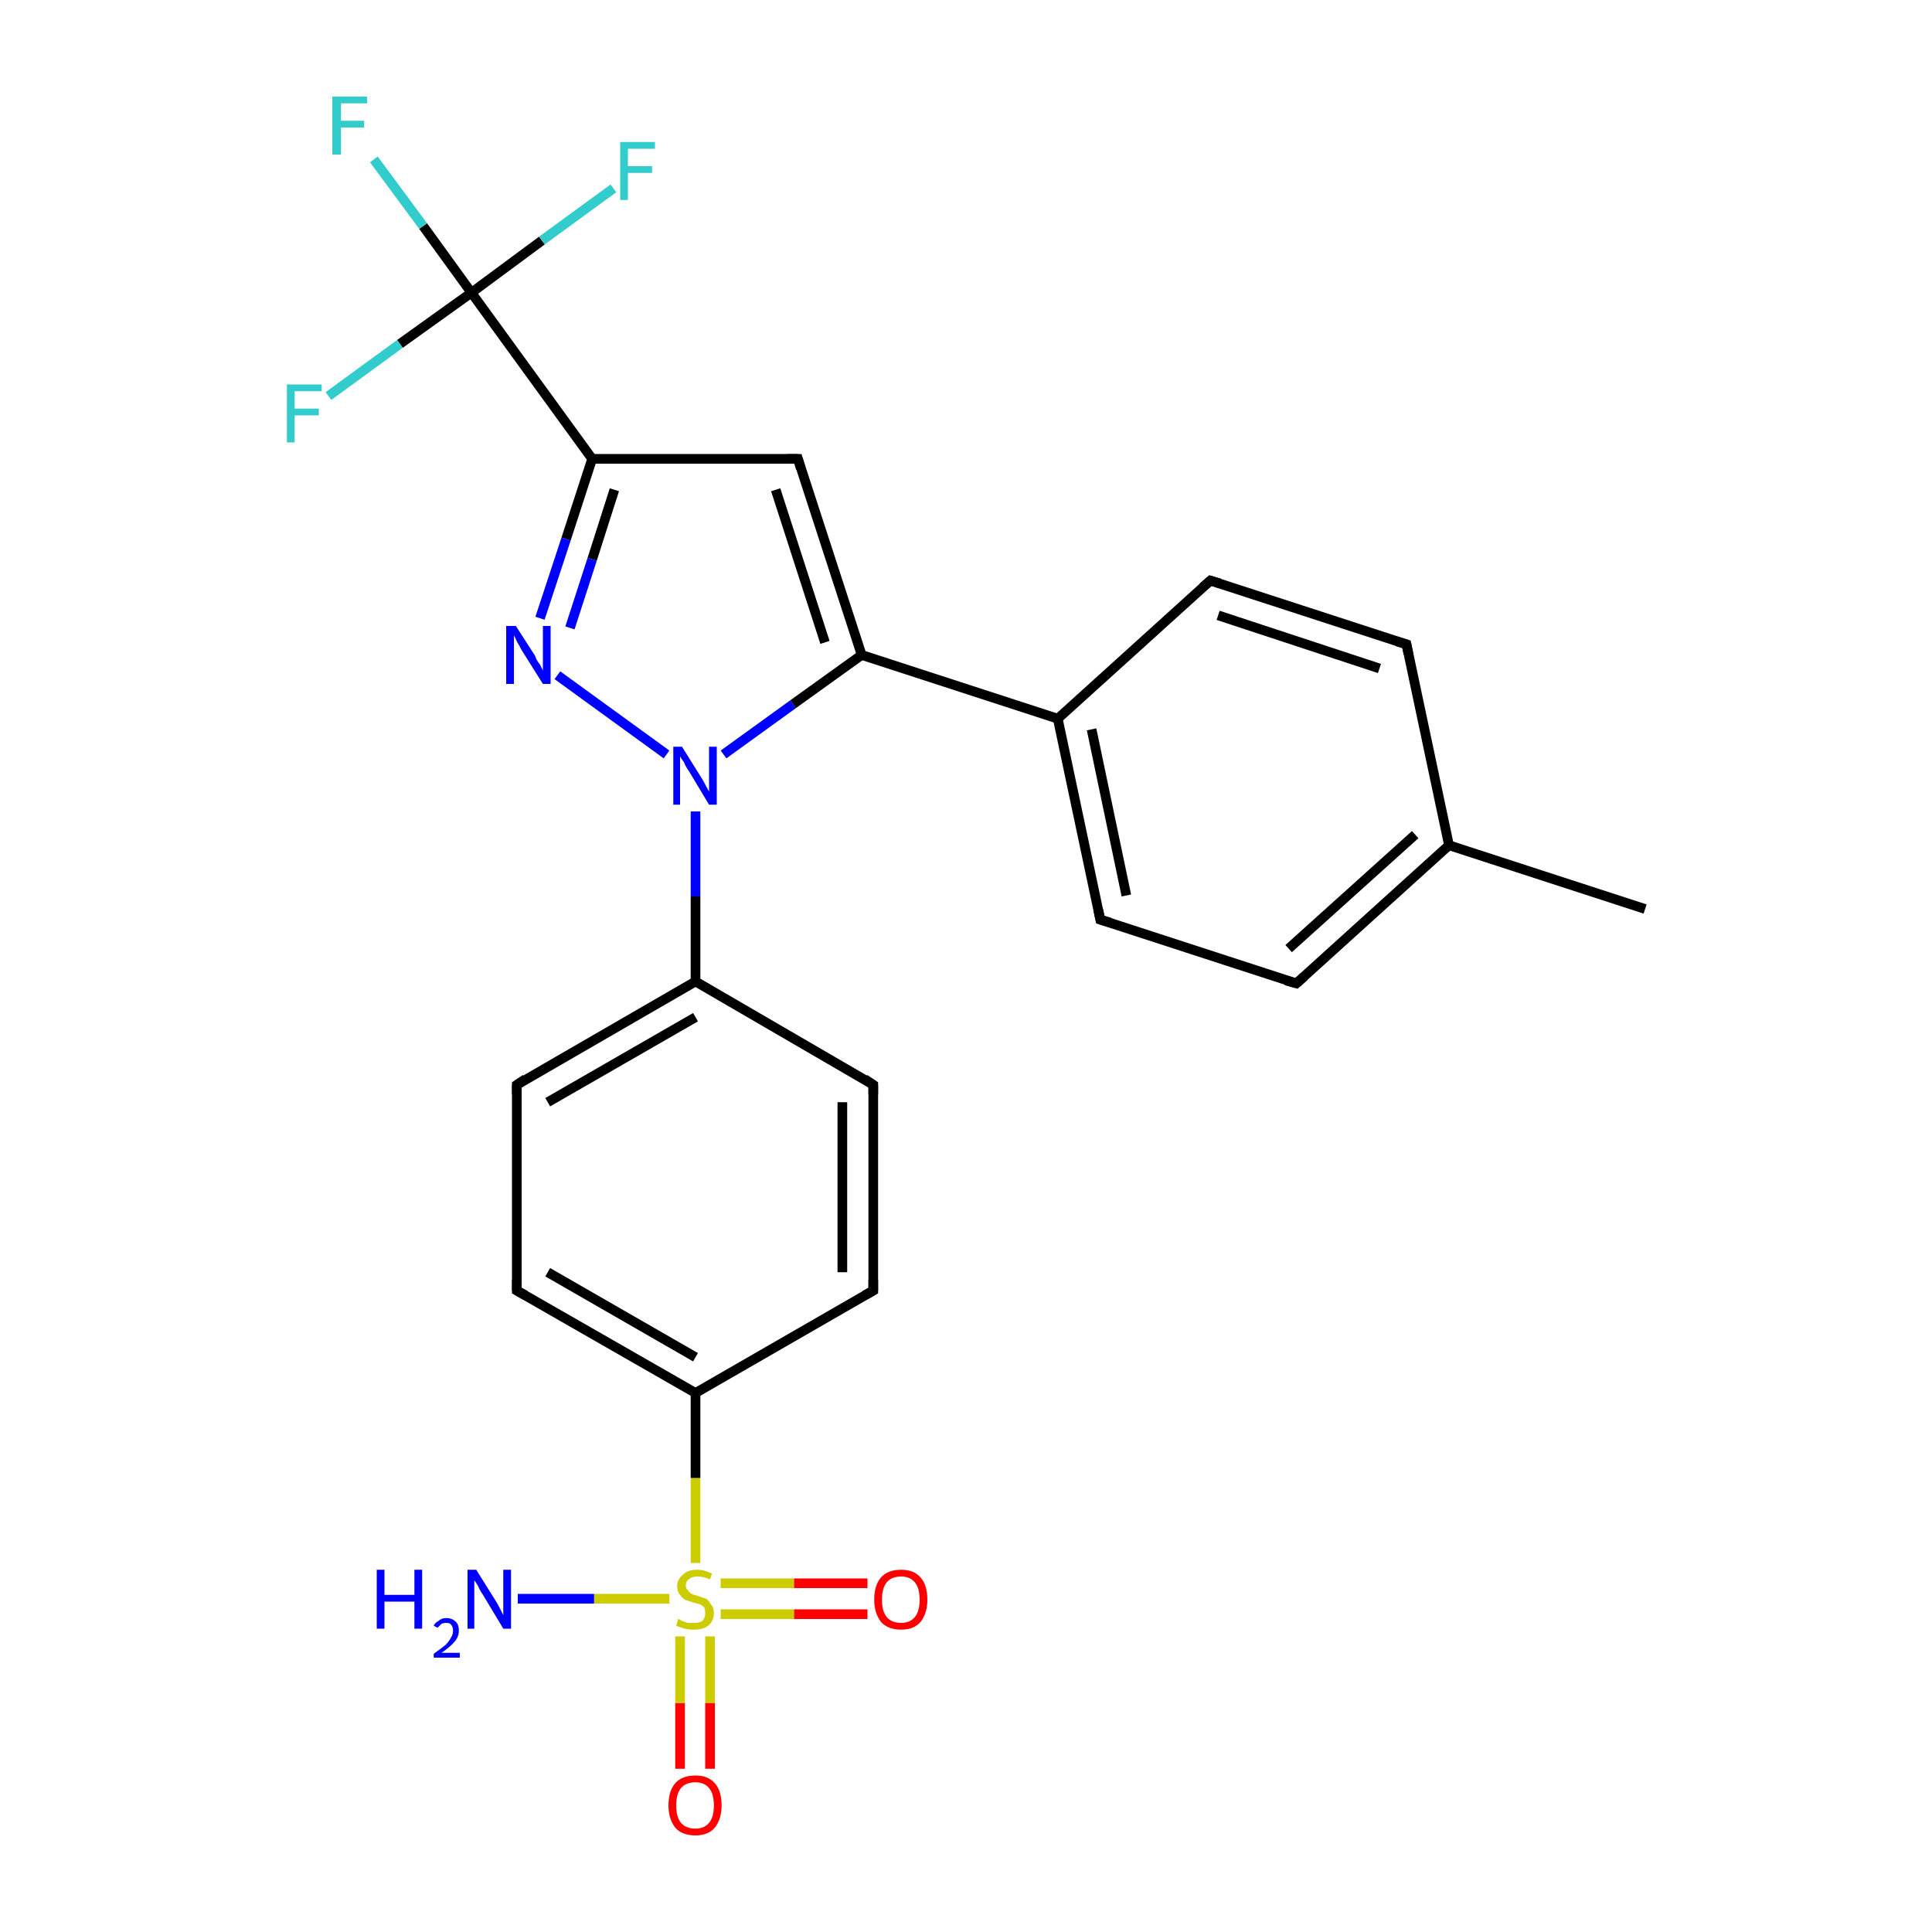 <?xml version='1.0' encoding='iso-8859-1'?>
<svg version='1.1' baseProfile='full'
              xmlns='http://www.w3.org/2000/svg'
                      xmlns:rdkit='http://www.rdkit.org/xml'
                      xmlns:xlink='http://www.w3.org/1999/xlink'
                  xml:space='preserve'
width='200px' height='200px' viewBox='0 0 200 200'>
<!-- END OF HEADER -->
<rect style='opacity:1.0;fill:#FFFFFF;stroke:none' width='200.0' height='200.0' x='0.0' y='0.0'> </rect>
<path class='bond-0 atom-0 atom-1' d='M 72.0,161.8 L 72.0,153.0' style='fill:none;fill-rule:evenodd;stroke:#CCCC00;stroke-width:1.0px;stroke-linecap:butt;stroke-linejoin:miter;stroke-opacity:1' />
<path class='bond-0 atom-0 atom-1' d='M 72.0,153.0 L 72.0,144.2' style='fill:none;fill-rule:evenodd;stroke:#000000;stroke-width:1.0px;stroke-linecap:butt;stroke-linejoin:miter;stroke-opacity:1' />
<path class='bond-1 atom-0 atom-23' d='M 69.3,165.5 L 61.5,165.5' style='fill:none;fill-rule:evenodd;stroke:#CCCC00;stroke-width:1.0px;stroke-linecap:butt;stroke-linejoin:miter;stroke-opacity:1' />
<path class='bond-1 atom-0 atom-23' d='M 61.5,165.5 L 53.6,165.5' style='fill:none;fill-rule:evenodd;stroke:#0000FF;stroke-width:1.0px;stroke-linecap:butt;stroke-linejoin:miter;stroke-opacity:1' />
<path class='bond-2 atom-0 atom-24' d='M 74.6,167.1 L 82.2,167.1' style='fill:none;fill-rule:evenodd;stroke:#CCCC00;stroke-width:1.0px;stroke-linecap:butt;stroke-linejoin:miter;stroke-opacity:1' />
<path class='bond-2 atom-0 atom-24' d='M 82.2,167.1 L 89.8,167.1' style='fill:none;fill-rule:evenodd;stroke:#FF0000;stroke-width:1.0px;stroke-linecap:butt;stroke-linejoin:miter;stroke-opacity:1' />
<path class='bond-2 atom-0 atom-24' d='M 74.6,163.9 L 82.2,163.9' style='fill:none;fill-rule:evenodd;stroke:#CCCC00;stroke-width:1.0px;stroke-linecap:butt;stroke-linejoin:miter;stroke-opacity:1' />
<path class='bond-2 atom-0 atom-24' d='M 82.2,163.9 L 89.8,163.9' style='fill:none;fill-rule:evenodd;stroke:#FF0000;stroke-width:1.0px;stroke-linecap:butt;stroke-linejoin:miter;stroke-opacity:1' />
<path class='bond-3 atom-0 atom-25' d='M 70.4,169.4 L 70.4,176.3' style='fill:none;fill-rule:evenodd;stroke:#CCCC00;stroke-width:1.0px;stroke-linecap:butt;stroke-linejoin:miter;stroke-opacity:1' />
<path class='bond-3 atom-0 atom-25' d='M 70.4,176.3 L 70.4,183.1' style='fill:none;fill-rule:evenodd;stroke:#FF0000;stroke-width:1.0px;stroke-linecap:butt;stroke-linejoin:miter;stroke-opacity:1' />
<path class='bond-3 atom-0 atom-25' d='M 73.5,169.4 L 73.5,176.3' style='fill:none;fill-rule:evenodd;stroke:#CCCC00;stroke-width:1.0px;stroke-linecap:butt;stroke-linejoin:miter;stroke-opacity:1' />
<path class='bond-3 atom-0 atom-25' d='M 73.5,176.3 L 73.5,183.1' style='fill:none;fill-rule:evenodd;stroke:#FF0000;stroke-width:1.0px;stroke-linecap:butt;stroke-linejoin:miter;stroke-opacity:1' />
<path class='bond-4 atom-1 atom-2' d='M 72.0,144.2 L 53.5,133.6' style='fill:none;fill-rule:evenodd;stroke:#000000;stroke-width:1.0px;stroke-linecap:butt;stroke-linejoin:miter;stroke-opacity:1' />
<path class='bond-4 atom-1 atom-2' d='M 72.0,140.5 L 56.7,131.7' style='fill:none;fill-rule:evenodd;stroke:#000000;stroke-width:1.0px;stroke-linecap:butt;stroke-linejoin:miter;stroke-opacity:1' />
<path class='bond-5 atom-1 atom-6' d='M 72.0,144.2 L 90.4,133.6' style='fill:none;fill-rule:evenodd;stroke:#000000;stroke-width:1.0px;stroke-linecap:butt;stroke-linejoin:miter;stroke-opacity:1' />
<path class='bond-6 atom-2 atom-3' d='M 53.5,133.6 L 53.5,112.3' style='fill:none;fill-rule:evenodd;stroke:#000000;stroke-width:1.0px;stroke-linecap:butt;stroke-linejoin:miter;stroke-opacity:1' />
<path class='bond-7 atom-3 atom-4' d='M 53.5,112.3 L 72.0,101.6' style='fill:none;fill-rule:evenodd;stroke:#000000;stroke-width:1.0px;stroke-linecap:butt;stroke-linejoin:miter;stroke-opacity:1' />
<path class='bond-7 atom-3 atom-4' d='M 56.7,114.1 L 72.0,105.3' style='fill:none;fill-rule:evenodd;stroke:#000000;stroke-width:1.0px;stroke-linecap:butt;stroke-linejoin:miter;stroke-opacity:1' />
<path class='bond-8 atom-4 atom-5' d='M 72.0,101.6 L 90.4,112.3' style='fill:none;fill-rule:evenodd;stroke:#000000;stroke-width:1.0px;stroke-linecap:butt;stroke-linejoin:miter;stroke-opacity:1' />
<path class='bond-9 atom-4 atom-7' d='M 72.0,101.6 L 72.0,92.8' style='fill:none;fill-rule:evenodd;stroke:#000000;stroke-width:1.0px;stroke-linecap:butt;stroke-linejoin:miter;stroke-opacity:1' />
<path class='bond-9 atom-4 atom-7' d='M 72.0,92.8 L 72.0,84.0' style='fill:none;fill-rule:evenodd;stroke:#0000FF;stroke-width:1.0px;stroke-linecap:butt;stroke-linejoin:miter;stroke-opacity:1' />
<path class='bond-10 atom-5 atom-6' d='M 90.4,112.3 L 90.4,133.6' style='fill:none;fill-rule:evenodd;stroke:#000000;stroke-width:1.0px;stroke-linecap:butt;stroke-linejoin:miter;stroke-opacity:1' />
<path class='bond-10 atom-5 atom-6' d='M 87.2,114.1 L 87.2,131.7' style='fill:none;fill-rule:evenodd;stroke:#000000;stroke-width:1.0px;stroke-linecap:butt;stroke-linejoin:miter;stroke-opacity:1' />
<path class='bond-11 atom-7 atom-8' d='M 74.9,78.1 L 82.1,72.9' style='fill:none;fill-rule:evenodd;stroke:#0000FF;stroke-width:1.0px;stroke-linecap:butt;stroke-linejoin:miter;stroke-opacity:1' />
<path class='bond-11 atom-7 atom-8' d='M 82.1,72.9 L 89.2,67.8' style='fill:none;fill-rule:evenodd;stroke:#000000;stroke-width:1.0px;stroke-linecap:butt;stroke-linejoin:miter;stroke-opacity:1' />
<path class='bond-12 atom-7 atom-22' d='M 69.0,78.1 L 57.7,69.9' style='fill:none;fill-rule:evenodd;stroke:#0000FF;stroke-width:1.0px;stroke-linecap:butt;stroke-linejoin:miter;stroke-opacity:1' />
<path class='bond-13 atom-8 atom-9' d='M 89.2,67.8 L 109.5,74.4' style='fill:none;fill-rule:evenodd;stroke:#000000;stroke-width:1.0px;stroke-linecap:butt;stroke-linejoin:miter;stroke-opacity:1' />
<path class='bond-14 atom-8 atom-16' d='M 89.2,67.8 L 82.6,47.5' style='fill:none;fill-rule:evenodd;stroke:#000000;stroke-width:1.0px;stroke-linecap:butt;stroke-linejoin:miter;stroke-opacity:1' />
<path class='bond-14 atom-8 atom-16' d='M 85.4,66.5 L 80.3,50.7' style='fill:none;fill-rule:evenodd;stroke:#000000;stroke-width:1.0px;stroke-linecap:butt;stroke-linejoin:miter;stroke-opacity:1' />
<path class='bond-15 atom-9 atom-10' d='M 109.5,74.4 L 113.9,95.2' style='fill:none;fill-rule:evenodd;stroke:#000000;stroke-width:1.0px;stroke-linecap:butt;stroke-linejoin:miter;stroke-opacity:1' />
<path class='bond-15 atom-9 atom-10' d='M 113.0,75.5 L 116.6,92.7' style='fill:none;fill-rule:evenodd;stroke:#000000;stroke-width:1.0px;stroke-linecap:butt;stroke-linejoin:miter;stroke-opacity:1' />
<path class='bond-16 atom-9 atom-15' d='M 109.5,74.4 L 125.3,60.1' style='fill:none;fill-rule:evenodd;stroke:#000000;stroke-width:1.0px;stroke-linecap:butt;stroke-linejoin:miter;stroke-opacity:1' />
<path class='bond-17 atom-10 atom-11' d='M 113.9,95.2 L 134.2,101.8' style='fill:none;fill-rule:evenodd;stroke:#000000;stroke-width:1.0px;stroke-linecap:butt;stroke-linejoin:miter;stroke-opacity:1' />
<path class='bond-18 atom-11 atom-12' d='M 134.2,101.8 L 150.0,87.5' style='fill:none;fill-rule:evenodd;stroke:#000000;stroke-width:1.0px;stroke-linecap:butt;stroke-linejoin:miter;stroke-opacity:1' />
<path class='bond-18 atom-11 atom-12' d='M 133.4,98.2 L 146.5,86.4' style='fill:none;fill-rule:evenodd;stroke:#000000;stroke-width:1.0px;stroke-linecap:butt;stroke-linejoin:miter;stroke-opacity:1' />
<path class='bond-19 atom-12 atom-13' d='M 150.0,87.5 L 170.3,94.1' style='fill:none;fill-rule:evenodd;stroke:#000000;stroke-width:1.0px;stroke-linecap:butt;stroke-linejoin:miter;stroke-opacity:1' />
<path class='bond-20 atom-12 atom-14' d='M 150.0,87.5 L 145.6,66.7' style='fill:none;fill-rule:evenodd;stroke:#000000;stroke-width:1.0px;stroke-linecap:butt;stroke-linejoin:miter;stroke-opacity:1' />
<path class='bond-21 atom-14 atom-15' d='M 145.6,66.7 L 125.3,60.1' style='fill:none;fill-rule:evenodd;stroke:#000000;stroke-width:1.0px;stroke-linecap:butt;stroke-linejoin:miter;stroke-opacity:1' />
<path class='bond-21 atom-14 atom-15' d='M 142.8,69.2 L 126.1,63.7' style='fill:none;fill-rule:evenodd;stroke:#000000;stroke-width:1.0px;stroke-linecap:butt;stroke-linejoin:miter;stroke-opacity:1' />
<path class='bond-22 atom-16 atom-17' d='M 82.6,47.5 L 61.3,47.5' style='fill:none;fill-rule:evenodd;stroke:#000000;stroke-width:1.0px;stroke-linecap:butt;stroke-linejoin:miter;stroke-opacity:1' />
<path class='bond-23 atom-17 atom-18' d='M 61.3,47.5 L 48.8,30.3' style='fill:none;fill-rule:evenodd;stroke:#000000;stroke-width:1.0px;stroke-linecap:butt;stroke-linejoin:miter;stroke-opacity:1' />
<path class='bond-24 atom-17 atom-22' d='M 61.3,47.5 L 58.6,55.8' style='fill:none;fill-rule:evenodd;stroke:#000000;stroke-width:1.0px;stroke-linecap:butt;stroke-linejoin:miter;stroke-opacity:1' />
<path class='bond-24 atom-17 atom-22' d='M 58.6,55.8 L 55.9,64.0' style='fill:none;fill-rule:evenodd;stroke:#0000FF;stroke-width:1.0px;stroke-linecap:butt;stroke-linejoin:miter;stroke-opacity:1' />
<path class='bond-24 atom-17 atom-22' d='M 63.6,50.7 L 61.3,57.9' style='fill:none;fill-rule:evenodd;stroke:#000000;stroke-width:1.0px;stroke-linecap:butt;stroke-linejoin:miter;stroke-opacity:1' />
<path class='bond-24 atom-17 atom-22' d='M 61.3,57.9 L 59.0,65.0' style='fill:none;fill-rule:evenodd;stroke:#0000FF;stroke-width:1.0px;stroke-linecap:butt;stroke-linejoin:miter;stroke-opacity:1' />
<path class='bond-25 atom-18 atom-19' d='M 48.8,30.3 L 43.8,23.4' style='fill:none;fill-rule:evenodd;stroke:#000000;stroke-width:1.0px;stroke-linecap:butt;stroke-linejoin:miter;stroke-opacity:1' />
<path class='bond-25 atom-18 atom-19' d='M 43.8,23.4 L 38.7,16.5' style='fill:none;fill-rule:evenodd;stroke:#33CCCC;stroke-width:1.0px;stroke-linecap:butt;stroke-linejoin:miter;stroke-opacity:1' />
<path class='bond-26 atom-18 atom-20' d='M 48.8,30.3 L 56.1,24.9' style='fill:none;fill-rule:evenodd;stroke:#000000;stroke-width:1.0px;stroke-linecap:butt;stroke-linejoin:miter;stroke-opacity:1' />
<path class='bond-26 atom-18 atom-20' d='M 56.1,24.9 L 63.5,19.5' style='fill:none;fill-rule:evenodd;stroke:#33CCCC;stroke-width:1.0px;stroke-linecap:butt;stroke-linejoin:miter;stroke-opacity:1' />
<path class='bond-27 atom-18 atom-21' d='M 48.8,30.3 L 41.4,35.6' style='fill:none;fill-rule:evenodd;stroke:#000000;stroke-width:1.0px;stroke-linecap:butt;stroke-linejoin:miter;stroke-opacity:1' />
<path class='bond-27 atom-18 atom-21' d='M 41.4,35.6 L 34.0,41.0' style='fill:none;fill-rule:evenodd;stroke:#33CCCC;stroke-width:1.0px;stroke-linecap:butt;stroke-linejoin:miter;stroke-opacity:1' />
<path d='M 54.4,134.1 L 53.5,133.6 L 53.5,132.5' style='fill:none;stroke:#000000;stroke-width:1.0px;stroke-linecap:butt;stroke-linejoin:miter;stroke-miterlimit:10;stroke-opacity:1;' />
<path d='M 53.5,113.3 L 53.5,112.3 L 54.4,111.7' style='fill:none;stroke:#000000;stroke-width:1.0px;stroke-linecap:butt;stroke-linejoin:miter;stroke-miterlimit:10;stroke-opacity:1;' />
<path d='M 89.5,111.7 L 90.4,112.3 L 90.4,113.3' style='fill:none;stroke:#000000;stroke-width:1.0px;stroke-linecap:butt;stroke-linejoin:miter;stroke-miterlimit:10;stroke-opacity:1;' />
<path d='M 89.5,134.1 L 90.4,133.6 L 90.4,132.5' style='fill:none;stroke:#000000;stroke-width:1.0px;stroke-linecap:butt;stroke-linejoin:miter;stroke-miterlimit:10;stroke-opacity:1;' />
<path d='M 113.7,94.2 L 113.9,95.2 L 114.9,95.5' style='fill:none;stroke:#000000;stroke-width:1.0px;stroke-linecap:butt;stroke-linejoin:miter;stroke-miterlimit:10;stroke-opacity:1;' />
<path d='M 133.1,101.5 L 134.2,101.8 L 135.0,101.1' style='fill:none;stroke:#000000;stroke-width:1.0px;stroke-linecap:butt;stroke-linejoin:miter;stroke-miterlimit:10;stroke-opacity:1;' />
<path d='M 145.8,67.7 L 145.6,66.7 L 144.6,66.4' style='fill:none;stroke:#000000;stroke-width:1.0px;stroke-linecap:butt;stroke-linejoin:miter;stroke-miterlimit:10;stroke-opacity:1;' />
<path d='M 124.5,60.8 L 125.3,60.1 L 126.3,60.4' style='fill:none;stroke:#000000;stroke-width:1.0px;stroke-linecap:butt;stroke-linejoin:miter;stroke-miterlimit:10;stroke-opacity:1;' />
<path d='M 82.9,48.5 L 82.6,47.5 L 81.5,47.5' style='fill:none;stroke:#000000;stroke-width:1.0px;stroke-linecap:butt;stroke-linejoin:miter;stroke-miterlimit:10;stroke-opacity:1;' />
<path class='atom-0' d='M 70.2 167.6
Q 70.3 167.6, 70.6 167.8
Q 70.9 167.9, 71.2 168.0
Q 71.5 168.0, 71.8 168.0
Q 72.4 168.0, 72.7 167.8
Q 73.0 167.5, 73.0 167.0
Q 73.0 166.7, 72.9 166.4
Q 72.7 166.2, 72.5 166.1
Q 72.2 166.0, 71.8 165.9
Q 71.2 165.7, 70.9 165.6
Q 70.6 165.4, 70.4 165.1
Q 70.1 164.8, 70.1 164.2
Q 70.1 163.5, 70.7 163.0
Q 71.2 162.5, 72.2 162.5
Q 72.9 162.5, 73.7 162.9
L 73.5 163.5
Q 72.8 163.2, 72.2 163.2
Q 71.6 163.2, 71.3 163.5
Q 71.0 163.7, 71.0 164.1
Q 71.0 164.5, 71.2 164.6
Q 71.3 164.8, 71.6 165.0
Q 71.8 165.1, 72.2 165.2
Q 72.8 165.4, 73.1 165.5
Q 73.4 165.7, 73.6 166.1
Q 73.9 166.4, 73.9 167.0
Q 73.9 167.8, 73.3 168.3
Q 72.8 168.7, 71.8 168.7
Q 71.3 168.7, 70.9 168.6
Q 70.5 168.5, 70.0 168.3
L 70.2 167.6
' fill='#CCCC00'/>
<path class='atom-7' d='M 70.6 77.3
L 72.6 80.5
Q 72.8 80.8, 73.1 81.4
Q 73.4 81.9, 73.4 82.0
L 73.4 77.3
L 74.2 77.3
L 74.2 83.3
L 73.4 83.3
L 71.3 79.8
Q 71.0 79.4, 70.8 78.9
Q 70.5 78.5, 70.4 78.3
L 70.4 83.3
L 69.7 83.3
L 69.7 77.3
L 70.6 77.3
' fill='#0000FF'/>
<path class='atom-19' d='M 34.4 10.0
L 38.0 10.0
L 38.0 10.7
L 35.3 10.7
L 35.3 12.5
L 37.7 12.5
L 37.7 13.2
L 35.3 13.2
L 35.3 16.0
L 34.4 16.0
L 34.4 10.0
' fill='#33CCCC'/>
<path class='atom-20' d='M 64.2 14.7
L 67.8 14.7
L 67.8 15.4
L 65.0 15.4
L 65.0 17.2
L 67.5 17.2
L 67.5 17.9
L 65.0 17.9
L 65.0 20.7
L 64.2 20.7
L 64.2 14.7
' fill='#33CCCC'/>
<path class='atom-21' d='M 29.7 39.8
L 33.3 39.8
L 33.3 40.5
L 30.5 40.5
L 30.5 42.3
L 33.0 42.3
L 33.0 43.0
L 30.5 43.0
L 30.5 45.8
L 29.7 45.8
L 29.7 39.8
' fill='#33CCCC'/>
<path class='atom-22' d='M 53.4 64.8
L 55.4 67.9
Q 55.5 68.3, 55.9 68.8
Q 56.2 69.4, 56.2 69.4
L 56.2 64.8
L 57.0 64.8
L 57.0 70.8
L 56.2 70.8
L 54.0 67.3
Q 53.8 66.9, 53.5 66.4
Q 53.3 65.9, 53.2 65.8
L 53.2 70.8
L 52.4 70.8
L 52.4 64.8
L 53.4 64.8
' fill='#0000FF'/>
<path class='atom-23' d='M 39.0 162.5
L 39.8 162.5
L 39.8 165.1
L 42.9 165.1
L 42.9 162.5
L 43.7 162.5
L 43.7 168.6
L 42.9 168.6
L 42.9 165.8
L 39.8 165.8
L 39.8 168.6
L 39.0 168.6
L 39.0 162.5
' fill='#0000FF'/>
<path class='atom-23' d='M 44.9 168.3
Q 45.0 168.0, 45.4 167.8
Q 45.7 167.5, 46.2 167.5
Q 46.8 167.5, 47.2 167.9
Q 47.5 168.2, 47.5 168.8
Q 47.5 169.4, 47.1 169.9
Q 46.6 170.5, 45.7 171.1
L 47.6 171.1
L 47.6 171.6
L 44.9 171.6
L 44.9 171.2
Q 45.6 170.7, 46.1 170.3
Q 46.5 169.9, 46.7 169.5
Q 46.9 169.2, 46.9 168.8
Q 46.9 168.4, 46.7 168.2
Q 46.6 168.0, 46.2 168.0
Q 45.9 168.0, 45.7 168.1
Q 45.5 168.3, 45.3 168.5
L 44.9 168.3
' fill='#0000FF'/>
<path class='atom-23' d='M 49.3 162.5
L 51.3 165.7
Q 51.5 166.0, 51.8 166.6
Q 52.1 167.2, 52.1 167.2
L 52.1 162.5
L 52.9 162.5
L 52.9 168.6
L 52.1 168.6
L 50.0 165.1
Q 49.7 164.7, 49.5 164.2
Q 49.2 163.7, 49.1 163.6
L 49.1 168.6
L 48.4 168.6
L 48.4 162.5
L 49.3 162.5
' fill='#0000FF'/>
<path class='atom-24' d='M 90.5 165.6
Q 90.5 164.1, 91.2 163.3
Q 91.9 162.5, 93.3 162.5
Q 94.6 162.5, 95.3 163.3
Q 96.0 164.1, 96.0 165.6
Q 96.0 167.0, 95.3 167.9
Q 94.6 168.7, 93.3 168.7
Q 91.9 168.7, 91.2 167.9
Q 90.5 167.0, 90.5 165.6
M 93.3 168.0
Q 94.2 168.0, 94.7 167.4
Q 95.2 166.8, 95.2 165.6
Q 95.2 164.4, 94.7 163.8
Q 94.2 163.2, 93.3 163.2
Q 92.3 163.2, 91.8 163.8
Q 91.3 164.4, 91.3 165.6
Q 91.3 166.8, 91.8 167.4
Q 92.3 168.0, 93.3 168.0
' fill='#FF0000'/>
<path class='atom-25' d='M 69.2 186.9
Q 69.2 185.4, 69.9 184.6
Q 70.6 183.8, 72.0 183.8
Q 73.3 183.8, 74.0 184.6
Q 74.7 185.4, 74.7 186.9
Q 74.7 188.3, 74.0 189.2
Q 73.3 190.0, 72.0 190.0
Q 70.6 190.0, 69.9 189.2
Q 69.2 188.3, 69.2 186.9
M 72.0 189.3
Q 72.9 189.3, 73.4 188.7
Q 73.9 188.1, 73.9 186.9
Q 73.9 185.7, 73.4 185.1
Q 72.9 184.5, 72.0 184.5
Q 71.0 184.5, 70.5 185.1
Q 70.0 185.7, 70.0 186.9
Q 70.0 188.1, 70.5 188.7
Q 71.0 189.3, 72.0 189.3
' fill='#FF0000'/>
</svg>
